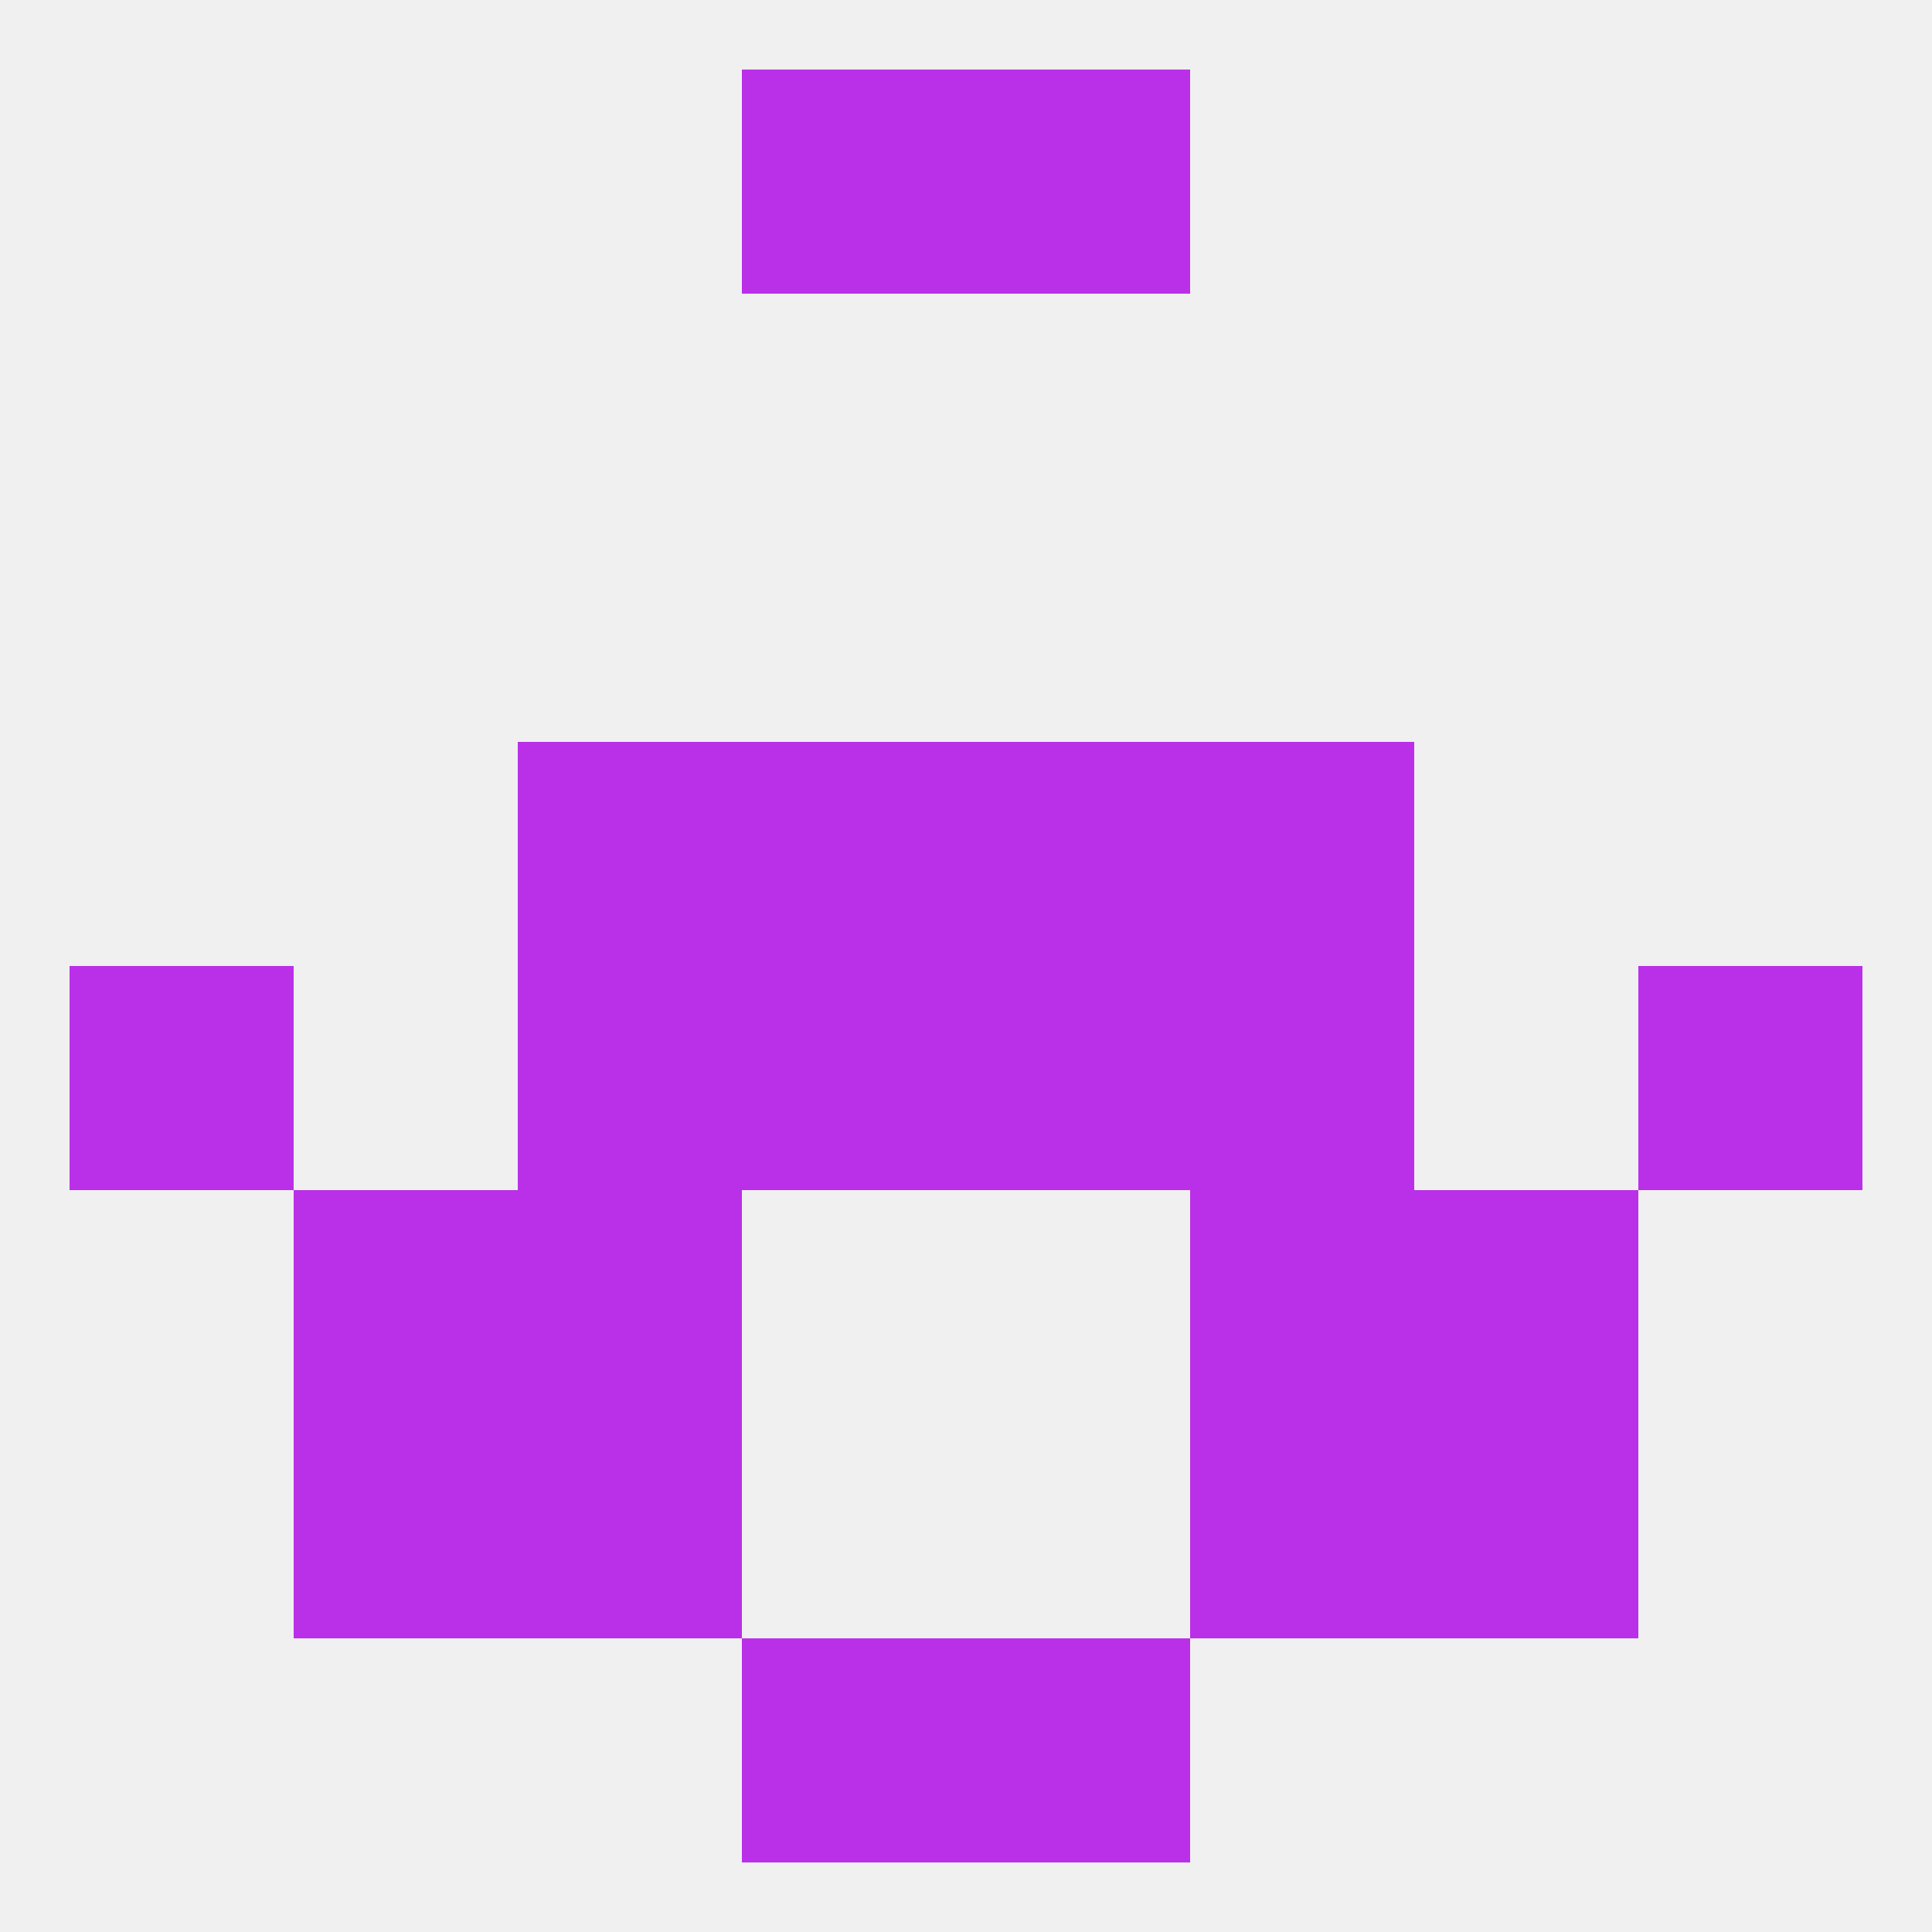 
<!--   <?xml version="1.0"?> -->
<svg version="1.1" baseprofile="full" xmlns="http://www.w3.org/2000/svg" xmlns:xlink="http://www.w3.org/1999/xlink" xmlns:ev="http://www.w3.org/2001/xml-events" width="250" height="250" viewBox="0 0 250 250" >
	<rect width="100%" height="100%" fill="rgba(240,240,240,255)"/>

	<rect x="67" y="183" width="29" height="29" fill="rgba(186,48,232,255)"/>
	<rect x="154" y="183" width="29" height="29" fill="rgba(186,48,232,255)"/>
	<rect x="38" y="183" width="29" height="29" fill="rgba(186,48,232,255)"/>
	<rect x="183" y="183" width="29" height="29" fill="rgba(186,48,232,255)"/>
	<rect x="96" y="212" width="29" height="29" fill="rgba(186,48,232,255)"/>
	<rect x="125" y="212" width="29" height="29" fill="rgba(186,48,232,255)"/>
	<rect x="96" y="9" width="29" height="29" fill="rgba(186,48,232,255)"/>
	<rect x="125" y="9" width="29" height="29" fill="rgba(186,48,232,255)"/>
	<rect x="9" y="125" width="29" height="29" fill="rgba(186,48,232,255)"/>
	<rect x="212" y="125" width="29" height="29" fill="rgba(186,48,232,255)"/>
	<rect x="96" y="125" width="29" height="29" fill="rgba(186,48,232,255)"/>
	<rect x="125" y="125" width="29" height="29" fill="rgba(186,48,232,255)"/>
	<rect x="67" y="125" width="29" height="29" fill="rgba(186,48,232,255)"/>
	<rect x="154" y="125" width="29" height="29" fill="rgba(186,48,232,255)"/>
	<rect x="96" y="96" width="29" height="29" fill="rgba(186,48,232,255)"/>
	<rect x="125" y="96" width="29" height="29" fill="rgba(186,48,232,255)"/>
	<rect x="67" y="96" width="29" height="29" fill="rgba(186,48,232,255)"/>
	<rect x="154" y="96" width="29" height="29" fill="rgba(186,48,232,255)"/>
	<rect x="67" y="154" width="29" height="29" fill="rgba(186,48,232,255)"/>
	<rect x="154" y="154" width="29" height="29" fill="rgba(186,48,232,255)"/>
	<rect x="38" y="154" width="29" height="29" fill="rgba(186,48,232,255)"/>
	<rect x="183" y="154" width="29" height="29" fill="rgba(186,48,232,255)"/>
</svg>